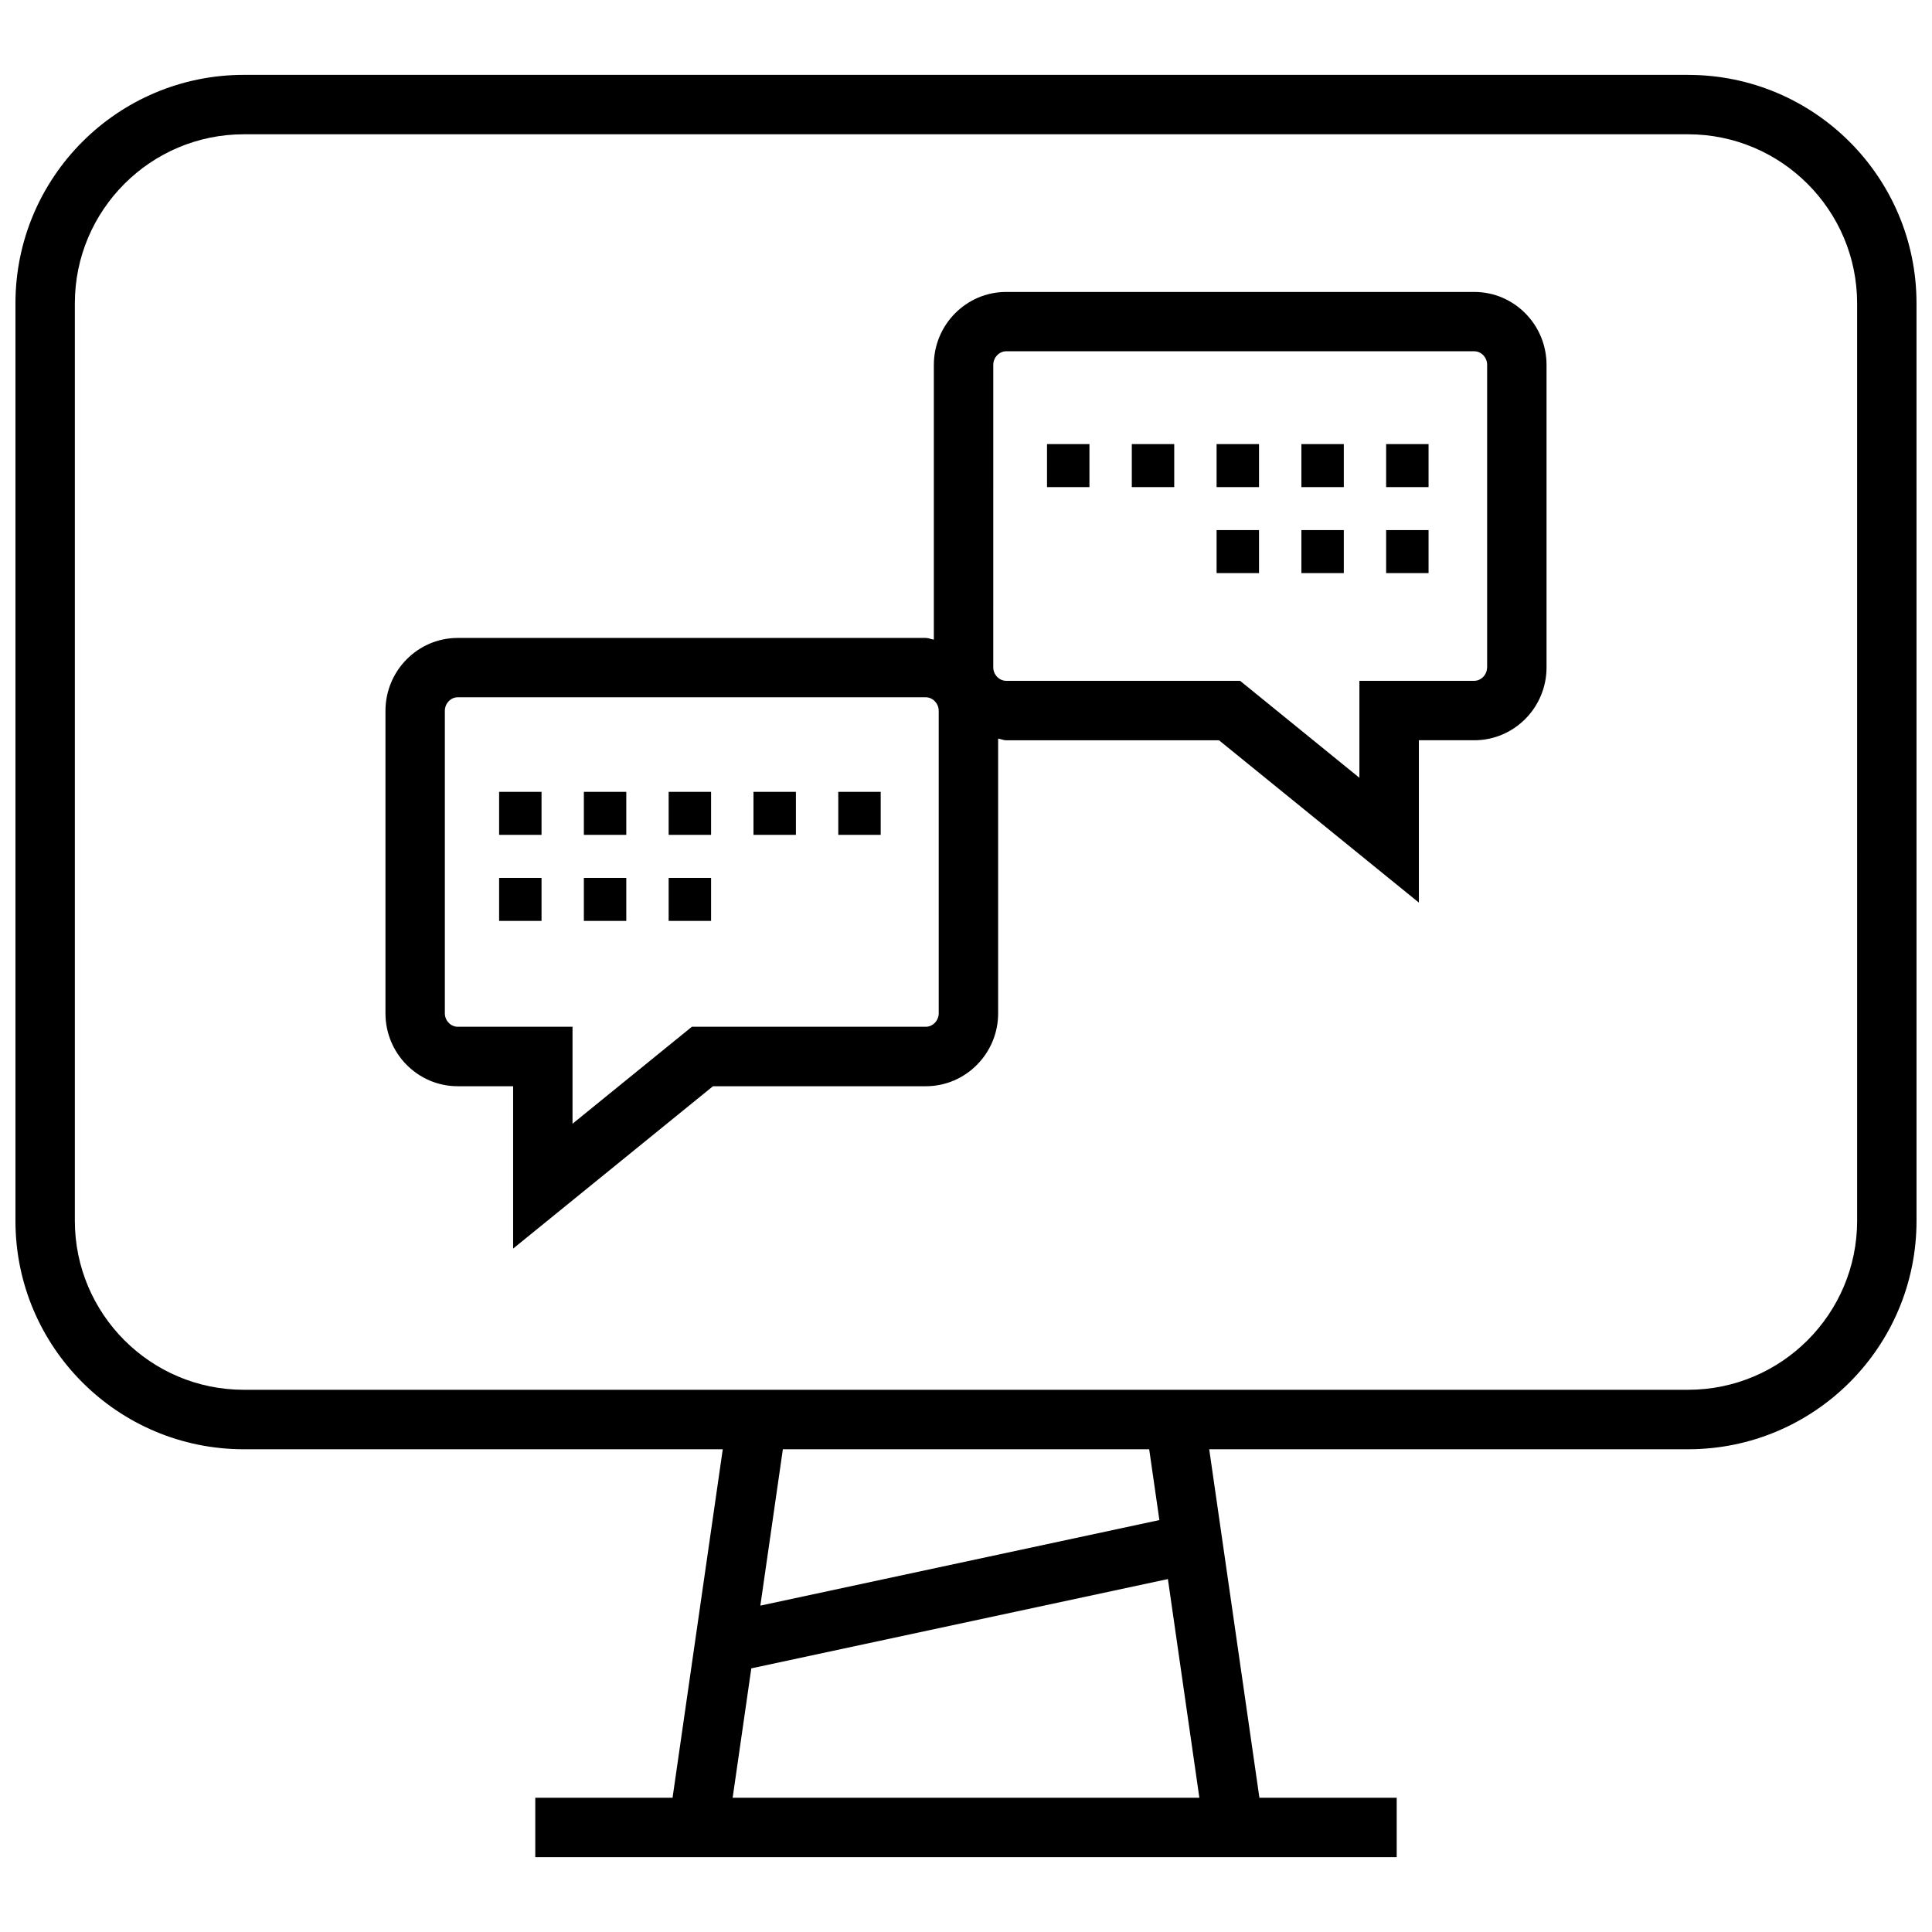 <?xml version="1.0" encoding="UTF-8"?>
<!-- Uploaded to: ICON Repo, www.svgrepo.com, Generator: ICON Repo Mixer Tools -->
<svg width="800px" height="800px" version="1.1" viewBox="144 144 512 512" xmlns="http://www.w3.org/2000/svg">
 <defs>
  <clipPath id="a">
   <path d="m148.09 163h503.81v474h-503.81z"/>
  </clipPath>
 </defs>
 <path d="m534.7 221.37h-124.06c-10.562 0-19.16 8.676-19.16 19.332v72.801c-0.723-0.078-1.371-0.441-2.125-0.441h-124.06c-10.562 0-19.145 8.676-19.145 19.332v80.152c0 10.645 8.582 19.316 19.145 19.316h14.688v43.027l52.965-43.027h56.41c10.562 0 19.16-8.676 19.16-19.316v-72.801c0.723 0.078 1.371 0.441 2.125 0.441h56.41l52.965 43.012v-43.023h14.688c10.562 0 19.145-8.66 19.145-19.316v-80.172c-0.016-10.641-8.578-19.316-19.145-19.316zm-141.93 191.16c0 1.938-1.574 3.574-3.418 3.574h-62l-31.629 25.695v-25.695h-30.434c-1.844 0-3.402-1.637-3.402-3.574v-80.152c0-1.953 1.559-3.59 3.402-3.59h124.06c1.844 0 3.418 1.637 3.418 3.59zm145.32-91.68c0 1.938-1.559 3.574-3.402 3.574h-30.434v25.695l-31.613-25.695h-62c-1.844 0-3.418-1.637-3.418-3.574l0.004-80.168c0-1.953 1.574-3.59 3.418-3.59h124.06c1.844 0 3.402 1.637 3.402 3.59l-0.004 80.168z"/>
 <path d="m466.41 261.69h11.242v11.398h-11.242z"/>
 <path d="m443.94 261.69h11.242v11.398h-11.242z"/>
 <path d="m421.47 261.69h11.242v11.398h-11.242z"/>
 <path d="m488.88 261.69h11.242v11.398h-11.242z"/>
 <path d="m511.34 261.69h11.242v11.398h-11.242z"/>
 <path d="m466.41 284.48h11.242v11.398h-11.242z"/>
 <path d="m488.88 284.48h11.242v11.398h-11.242z"/>
 <path d="m511.34 284.48h11.242v11.398h-11.242z"/>
 <path d="m321.2 353.85h11.242v11.398h-11.242z"/>
 <path d="m343.68 353.85h11.242v11.398h-11.242z"/>
 <path d="m366.15 353.85h11.242v11.398h-11.242z"/>
 <path d="m298.73 353.85h11.242v11.398h-11.242z"/>
 <path d="m276.27 353.85h11.242v11.398h-11.242z"/>
 <path d="m321.2 376.65h11.242v11.398h-11.242z"/>
 <path d="m298.73 376.65h11.242v11.398h-11.242z"/>
 <path d="m276.27 376.65h11.242v11.398h-11.242z"/>
 <g clip-path="url(#a)">
  <path d="m591.37 163.84h-382.74c-33.426 0-60.535 27.113-60.535 60.555v243.14c0 33.441 27.109 60.535 60.535 60.535h126.91l-13.305 92.352h-36.383v15.742h228.29v-15.742h-36.383l-13.305-92.355h126.91c33.441 0 60.535-27.109 60.535-60.535l-0.004-243.13c0-33.441-27.109-60.555-60.535-60.555zm-253.21 456.58 4.945-34.289 110.4-23.664 8.34 57.953zm113.09-73.586-105.75 22.672 5.969-41.438h97.078zm184.91-79.32c0 24.703-20.09 44.793-44.793 44.793h-382.74c-24.703 0.016-44.793-20.09-44.793-44.793v-243.12c0-24.703 20.09-44.809 44.793-44.809h382.72c24.719 0 44.809 20.105 44.809 44.809z"/>
 </g>
</svg>